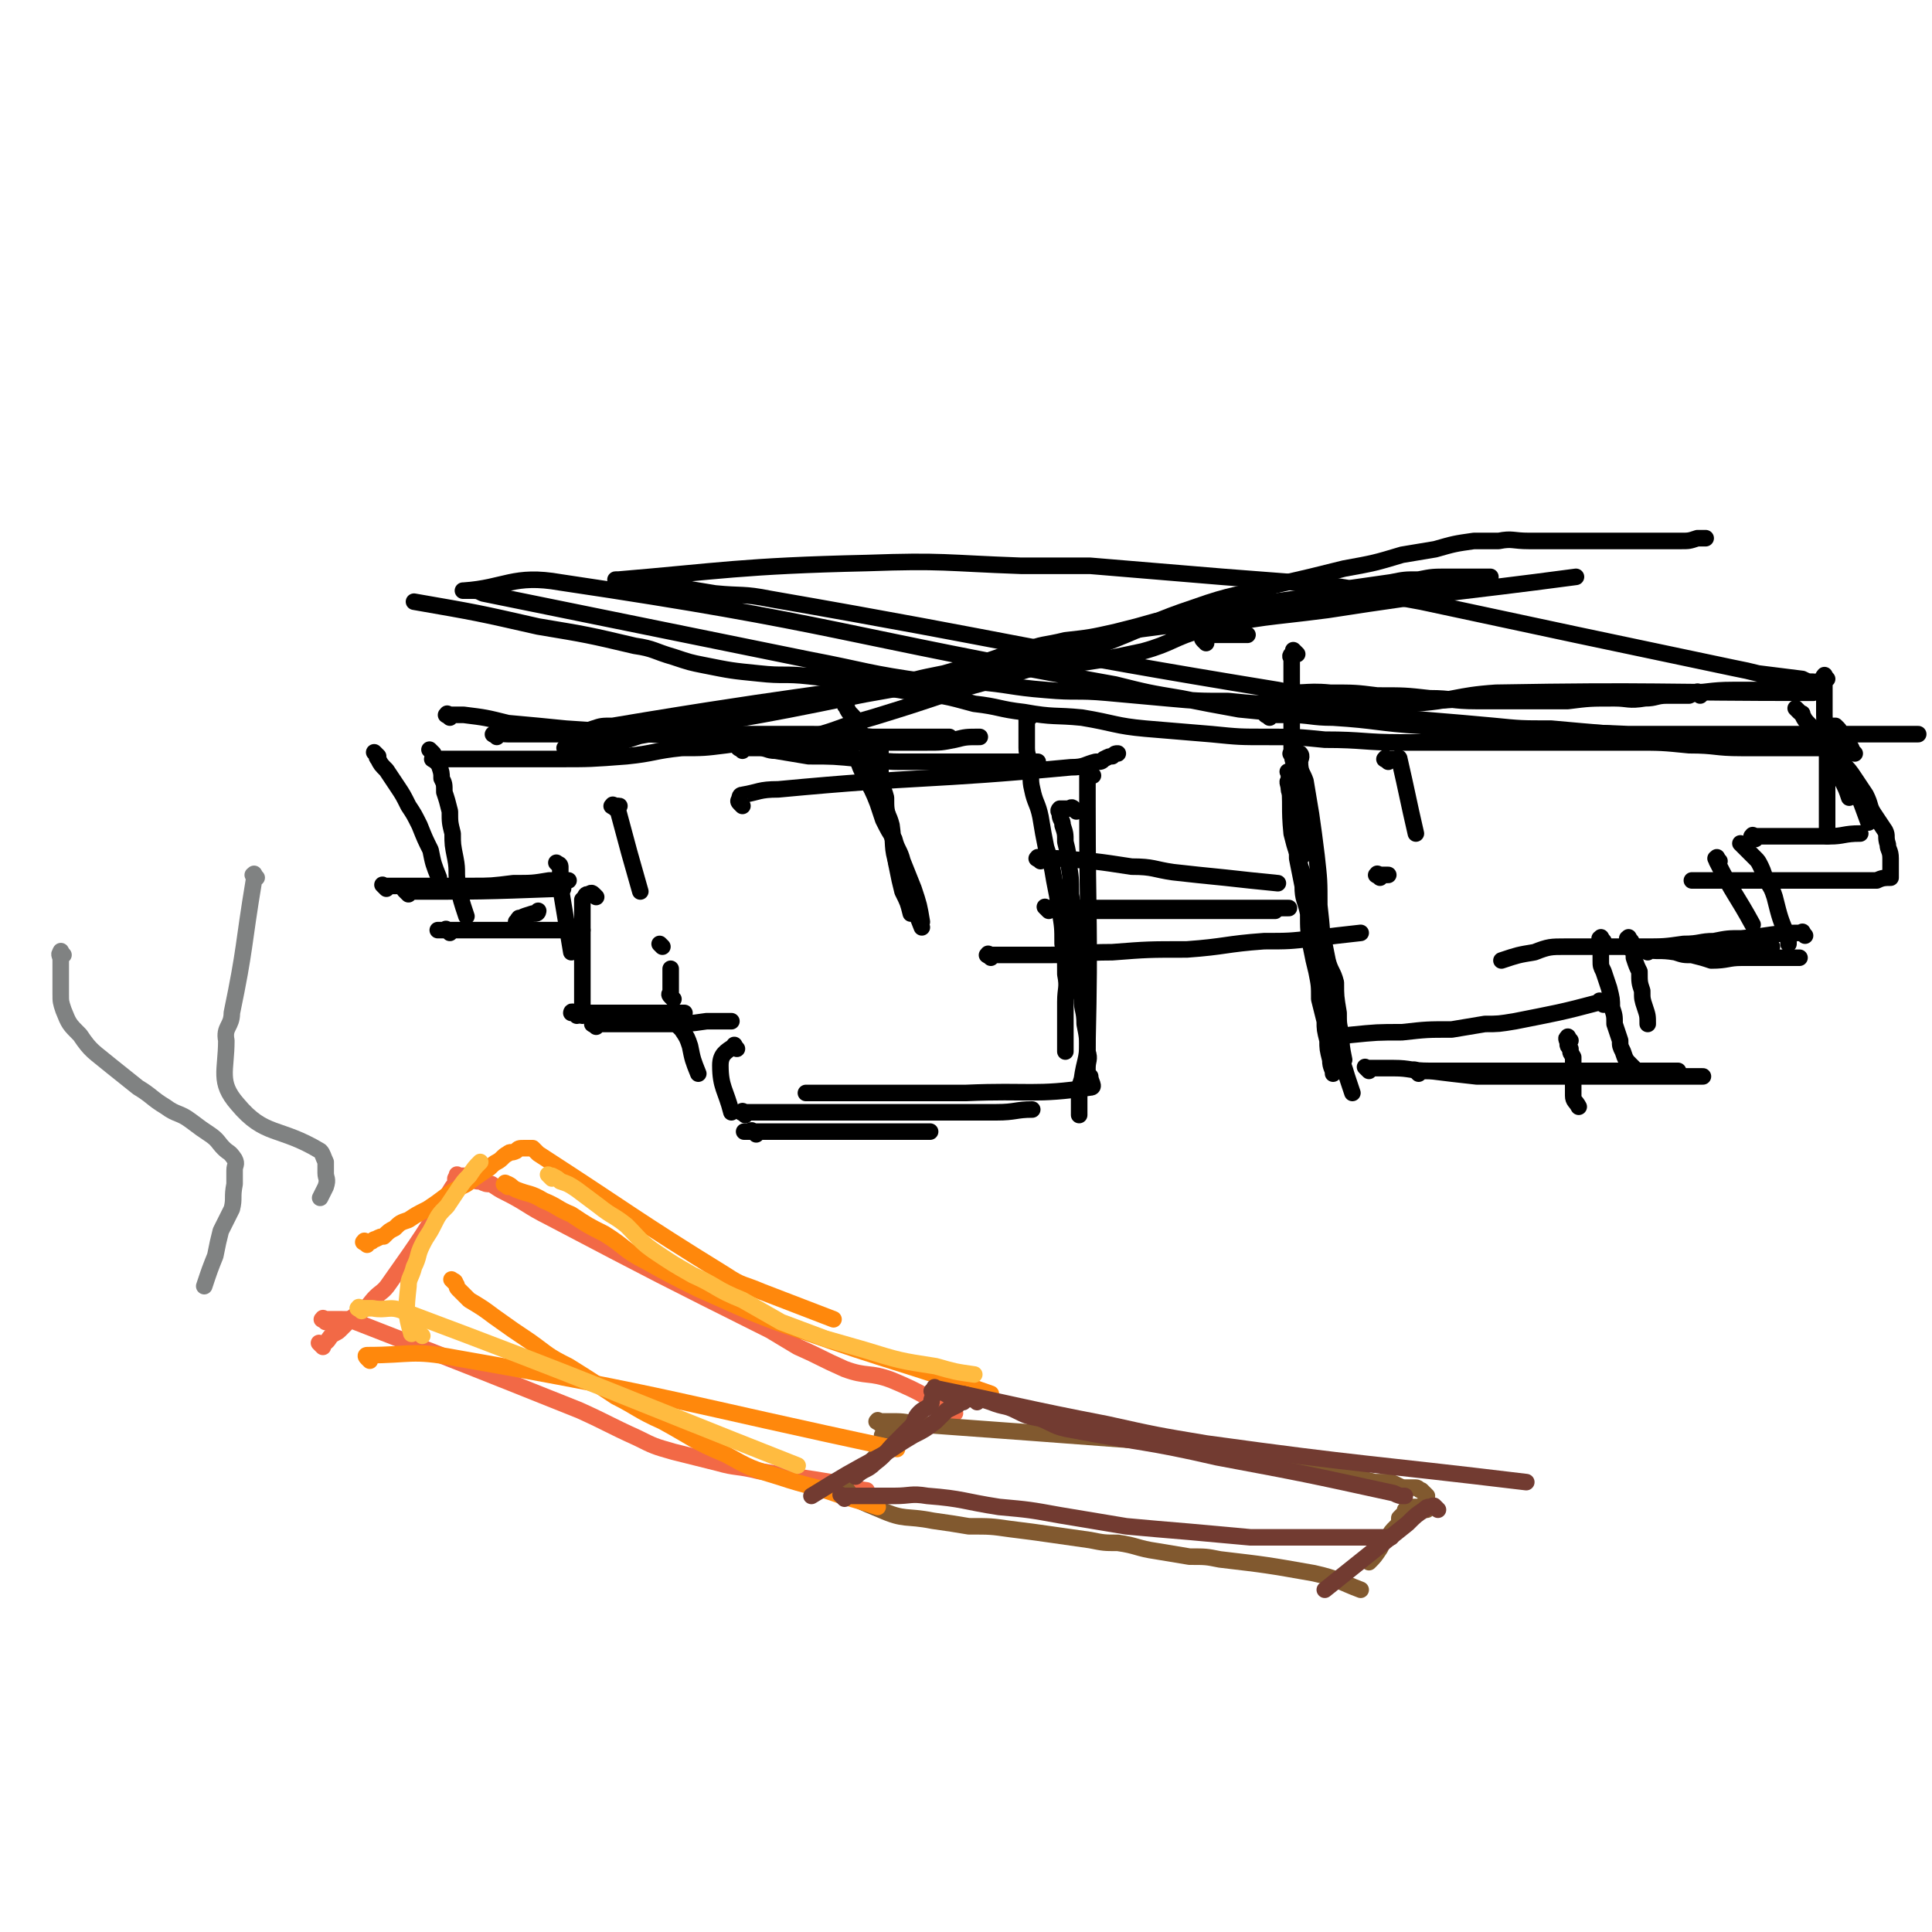 <svg viewBox='0 0 700 700' version='1.1' xmlns='http://www.w3.org/2000/svg' xmlns:xlink='http://www.w3.org/1999/xlink'><g fill='none' stroke='#000000' stroke-width='6' stroke-linecap='round' stroke-linejoin='round'><path d='M180,267c-1,-1 -2,-1 -1,-1 1,-1 2,0 5,0 4,0 4,0 8,0 7,0 7,0 15,0 13,0 13,0 26,0 16,0 16,0 31,0 14,0 14,0 29,0 12,0 12,0 23,1 8,0 8,0 15,0 7,0 7,0 13,0 '/><path d='M163,260c-1,-1 -2,-1 -1,-1 0,-1 0,0 1,0 2,0 2,0 5,0 8,1 8,1 16,3 11,1 11,1 21,2 15,1 15,1 30,2 16,1 16,1 32,1 16,1 16,1 32,2 11,0 11,0 23,0 7,0 7,0 14,0 5,0 5,0 10,-1 4,-1 4,-1 9,-1 '/><path d='M158,276c-1,-1 -2,-1 -1,-1 0,-1 1,0 2,0 1,0 1,0 3,0 3,0 3,0 6,0 7,0 7,0 14,0 10,0 10,0 20,0 12,0 12,0 25,-1 10,-1 10,-2 20,-3 8,0 8,0 16,-1 7,-1 7,-1 15,-1 6,0 6,0 11,0 5,0 5,0 9,0 4,0 4,0 8,0 '/><path d='M307,251c-1,-1 -1,-2 -1,-1 -1,0 0,0 0,1 0,1 0,1 0,2 0,0 0,0 0,1 0,0 0,0 0,1 0,1 1,1 1,2 1,2 2,2 3,4 1,2 1,3 2,5 2,4 2,4 3,7 2,4 2,4 3,8 1,4 1,4 2,9 1,5 2,5 3,9 1,7 0,8 2,14 2,7 3,7 6,13 1,5 1,5 3,10 '/><path d='M317,270c-1,-1 -2,-1 -1,-1 0,-1 0,0 1,0 1,0 1,0 2,0 0,1 0,1 0,3 0,0 0,0 0,1 0,2 0,2 0,3 0,3 0,3 0,5 0,4 1,4 2,8 0,4 0,4 1,8 1,5 1,5 2,9 1,4 0,4 1,8 1,5 1,5 2,9 2,4 2,4 3,8 '/><path d='M312,277c-1,-1 -2,-2 -1,-1 2,6 4,7 7,15 1,3 1,3 2,6 2,4 2,4 4,7 1,4 2,4 3,8 2,5 2,5 4,10 2,6 2,6 3,12 '/><path d='M157,273c-1,-1 -2,-2 -1,-1 0,0 0,0 1,1 0,1 0,1 1,2 1,1 1,1 1,2 1,3 1,3 1,5 1,2 1,2 1,5 1,3 1,3 2,7 0,4 0,4 1,8 0,4 0,4 1,9 1,5 0,5 1,10 1,5 1,5 3,11 '/><path d='M137,274c-1,-1 -1,-1 -1,-1 -1,-1 0,0 0,0 1,1 0,1 1,2 1,2 1,2 3,4 2,3 2,3 4,6 2,3 2,3 4,7 2,3 2,3 4,7 2,5 2,5 4,9 1,5 1,5 3,10 '/><path d='M140,322c-1,-1 -1,-1 -1,-1 -1,-1 0,0 0,0 1,0 1,0 2,0 1,0 1,0 3,0 2,0 2,0 5,0 3,0 3,0 5,0 4,0 4,0 9,0 4,0 4,0 8,0 7,0 7,0 15,-1 7,0 7,0 13,-1 4,0 4,0 7,0 '/><path d='M148,324c-1,-1 -1,-1 -1,-1 -1,-1 0,0 0,0 27,0 28,0 55,-1 1,0 1,0 2,0 '/><path d='M163,338c-1,-1 -1,-1 -1,-1 -1,-1 0,0 0,0 0,0 -1,0 -1,0 -1,0 -1,0 -1,0 -1,0 -2,0 -1,0 1,0 2,0 4,0 4,0 4,0 7,0 5,0 5,0 10,0 6,0 6,0 13,0 5,0 5,0 11,0 3,0 3,0 7,0 '/><path d='M203,314c-1,-1 -1,-1 -1,-1 -1,-1 0,0 0,0 0,0 1,0 1,1 0,1 0,1 0,2 0,2 0,2 0,5 2,12 2,12 4,24 '/><path d='M216,325c-1,-1 -1,-1 -1,-1 -1,-1 -1,0 -2,0 -1,0 -1,1 -1,1 -1,1 -1,1 -1,1 0,1 0,1 0,1 0,2 0,2 0,3 0,2 0,2 0,4 0,2 0,2 0,4 0,3 0,3 0,6 0,3 0,3 0,6 0,3 0,3 0,6 0,4 0,4 0,8 0,2 0,2 0,4 '/><path d='M209,368c-1,-1 -1,-1 -1,-1 -1,-1 -1,0 -1,0 0,0 0,0 0,0 2,0 2,0 4,0 1,0 1,0 2,0 2,0 2,0 4,0 5,0 5,0 9,0 6,0 6,0 12,0 5,0 5,0 10,0 '/><path d='M216,372c-1,-1 -2,-1 -1,-1 0,-1 1,0 2,0 0,0 0,0 1,0 2,0 2,0 4,0 2,0 2,0 5,0 3,0 3,0 7,0 4,0 4,0 9,0 6,0 6,0 13,-1 4,0 4,0 9,0 '/><path d='M239,370c-1,-1 -2,-1 -1,-1 0,-1 0,0 1,0 1,0 1,0 1,0 1,0 1,0 1,0 1,0 1,0 2,1 1,0 1,0 2,1 1,1 1,1 2,2 2,3 2,3 3,6 1,5 1,5 3,10 '/><path d='M267,380c-1,-1 -1,-2 -1,-1 -3,2 -5,3 -5,7 0,8 2,9 4,17 '/><path d='M274,411c-1,-1 -1,-1 -1,-1 -1,-1 -1,0 -2,0 -1,0 -2,0 -1,0 1,0 2,0 3,0 3,0 3,0 5,0 4,0 4,0 8,0 5,0 5,0 9,0 6,0 6,0 12,0 5,0 5,0 10,0 6,0 6,0 13,0 3,0 3,0 7,0 '/><path d='M270,404c-1,-1 -2,-1 -1,-1 0,-1 0,0 1,0 2,0 2,0 3,0 37,0 37,0 75,0 7,0 7,0 13,0 7,0 7,-1 13,-1 '/><path d='M269,272c-1,-1 -2,-1 -1,-1 0,-1 1,0 2,0 0,0 0,0 1,0 2,0 2,0 4,0 3,0 3,1 6,1 6,1 6,1 12,2 9,0 9,0 19,1 7,0 7,1 14,1 6,0 6,0 11,0 6,0 6,0 12,0 4,0 4,0 9,0 3,0 3,0 7,0 3,0 3,0 7,0 2,0 2,0 4,0 '/><path d='M269,292c-1,-1 -1,-1 -1,-1 -1,-1 0,-1 0,-2 0,0 0,-1 1,-1 6,-1 6,-2 13,-2 53,-5 53,-3 106,-8 5,0 5,-1 9,-2 2,0 2,0 3,-1 2,-1 2,-1 3,-1 1,-1 1,-1 2,-1 '/><path d='M373,260c-1,-1 -1,-2 -1,-1 -1,0 0,0 0,1 0,1 0,1 0,1 0,1 0,1 0,2 0,1 0,1 0,3 0,3 0,3 0,5 0,3 1,3 1,7 1,4 0,4 1,8 1,5 2,5 3,10 1,6 1,6 2,11 2,6 2,6 3,12 1,5 1,5 2,11 1,6 1,6 1,12 1,5 1,5 1,11 1,5 0,5 0,10 0,5 0,5 0,11 0,3 0,3 0,7 '/><path d='M396,281c-1,-1 -1,-1 -1,-1 -1,-1 -1,0 -1,0 0,0 0,0 0,1 0,0 0,0 0,1 0,2 0,2 0,3 0,4 0,4 0,7 0,43 1,43 0,86 0,6 -1,6 -2,13 -1,3 -1,3 -1,7 0,3 0,3 0,6 '/><path d='M390,294c-1,-1 -1,-1 -1,-1 -1,-1 -1,0 -2,0 0,0 0,0 -1,0 -1,0 -1,0 -1,0 -1,0 -1,0 -1,0 -1,1 0,1 0,2 0,2 1,2 1,4 1,3 1,3 1,6 1,4 1,4 1,7 1,6 1,6 1,12 1,7 1,7 2,13 0,7 0,7 1,13 0,6 0,6 1,12 0,4 1,4 1,9 1,5 1,5 1,10 1,3 0,3 0,6 0,2 0,2 1,3 0,2 2,4 0,4 -20,3 -22,1 -45,2 -6,0 -6,0 -11,0 -24,0 -24,0 -47,0 '/><path d='M359,347c-1,-1 -2,-1 -1,-1 0,-1 0,0 1,0 1,0 1,0 2,0 3,0 3,0 5,0 7,0 7,0 14,0 11,0 11,-1 23,-1 13,-1 13,-1 27,-1 14,-1 14,-2 28,-3 9,0 9,0 18,-1 8,-1 8,-1 17,-2 '/><path d='M391,331c-1,-1 -2,-1 -1,-1 0,-1 0,0 1,0 1,0 1,0 1,0 2,0 2,0 3,0 5,0 5,0 10,0 7,0 7,0 15,0 10,0 10,0 21,0 10,0 10,0 21,0 '/><path d='M377,312c-1,-1 -2,-1 -1,-1 0,-1 0,0 1,0 3,0 3,0 6,0 14,1 14,1 27,3 8,0 8,1 15,2 9,1 9,1 19,2 9,1 9,1 19,2 '/><path d='M380,330c-1,-1 -1,-1 -1,-1 -1,-1 0,0 0,0 1,0 1,0 1,0 1,0 1,0 2,0 4,0 4,0 8,0 5,0 5,0 10,0 7,0 7,0 14,0 10,0 10,0 21,0 7,0 7,0 15,0 8,0 8,0 17,0 '/><path d='M468,284c-1,-1 -1,-2 -1,-1 -1,0 0,1 0,3 0,1 1,1 1,3 0,2 0,2 0,4 0,4 1,4 1,7 1,6 1,6 1,11 1,5 1,5 2,10 0,5 1,5 2,10 0,6 0,6 1,12 1,5 1,5 2,9 1,5 1,5 1,10 1,4 1,4 2,8 0,3 0,3 1,7 0,3 0,3 1,7 0,3 1,3 1,5 '/><path d='M468,281c-1,-1 -1,-1 -1,-1 -1,-1 0,0 0,0 0,0 0,0 0,0 0,1 0,1 0,1 0,1 0,1 0,2 1,9 0,9 1,19 1,4 1,4 2,7 1,5 1,5 3,10 2,5 2,5 4,10 1,4 1,4 2,9 1,5 1,5 2,10 1,4 2,4 3,8 0,5 0,5 1,11 0,4 0,4 1,8 0,4 0,4 1,9 0,0 0,0 0,0 '/><path d='M496,388c-1,-1 -1,-1 -1,-1 -1,-1 0,0 0,0 1,0 2,0 3,0 4,0 4,0 7,0 6,0 6,1 13,1 8,1 8,1 17,2 10,0 10,0 19,0 9,0 9,0 19,0 8,0 8,0 15,0 4,0 4,0 8,0 6,0 6,0 11,0 5,0 5,0 10,0 '/><path d='M514,389c-1,-1 -1,-1 -1,-1 -1,-1 0,0 0,0 0,0 0,0 0,0 1,0 1,0 2,0 2,0 2,0 5,0 7,0 7,0 14,0 8,0 8,0 17,0 7,0 7,0 14,0 8,0 8,0 15,0 4,0 4,0 9,0 4,0 4,0 8,0 3,0 3,0 7,0 2,0 2,0 4,0 '/><path d='M581,341c-1,-1 -1,-2 -1,-1 -1,0 0,0 0,1 0,1 0,1 0,1 0,1 0,1 0,2 0,2 0,2 0,4 0,2 0,2 1,4 1,3 1,3 2,6 1,4 1,4 1,7 1,3 1,3 1,6 1,3 1,3 2,6 0,2 0,2 1,4 1,3 1,3 3,5 1,1 1,1 2,2 '/><path d='M591,341c-1,-1 -1,-2 -1,-1 -1,0 0,0 0,1 1,1 1,1 1,3 1,1 1,1 1,3 1,3 1,3 2,5 0,4 0,4 1,7 0,3 0,3 1,6 1,3 1,3 1,6 '/><path d='M597,345c-1,-1 -1,-1 -1,-1 -1,-1 0,0 0,0 5,1 5,0 11,1 3,1 3,1 6,1 4,1 4,1 7,2 6,0 6,-1 11,-1 11,0 11,0 21,0 '/><path d='M613,344c-1,-1 -2,-1 -1,-1 0,-1 0,0 1,0 1,0 1,0 1,0 2,0 2,0 4,0 2,0 2,0 3,0 3,0 3,0 5,0 4,0 4,0 7,0 4,0 4,0 9,0 '/><path d='M632,307c-1,-1 -1,-1 -1,-1 -1,-1 0,0 0,0 1,1 1,1 2,2 0,0 0,0 1,1 1,1 1,1 2,2 1,1 1,1 2,3 1,2 1,3 2,5 2,3 2,3 3,6 2,8 2,8 5,15 0,1 0,1 0,2 '/><path d='M636,304c-1,-1 -2,-1 -1,-1 0,-1 0,0 1,0 1,0 1,0 1,0 2,0 2,0 3,0 2,0 2,0 4,0 4,0 4,0 8,0 6,0 6,0 11,0 5,0 5,-1 11,-1 '/><path d='M667,268c-1,-1 -1,-2 -1,-1 -1,1 -1,2 0,4 1,3 1,3 2,6 5,10 5,10 9,21 '/><path d='M672,273c-1,-1 -1,-1 -1,-1 -1,-1 0,0 0,0 0,0 0,-1 -1,-2 0,0 0,0 0,-1 0,-1 -1,-1 -1,-1 -1,-1 -1,-1 -1,-1 -1,-1 -1,-1 -1,-1 -1,-1 0,-1 -1,-2 0,0 0,0 -1,-1 0,0 0,0 -1,0 -1,0 -1,0 -1,0 -1,0 -1,0 -1,0 -1,0 0,1 0,2 0,2 0,2 1,4 1,3 1,3 2,6 1,3 1,3 2,7 2,4 2,4 3,7 '/><path d='M437,233c-1,-1 -1,-1 -1,-1 -1,-1 0,-1 0,-1 0,-1 0,-1 0,-1 2,-1 2,0 4,0 2,0 2,0 4,0 2,0 2,0 3,0 3,0 3,0 5,0 '/><path d='M470,237c-1,-1 -1,-1 -1,-1 -1,-1 0,0 0,0 0,0 0,0 0,0 -1,1 -1,1 -1,1 -1,1 0,1 0,2 0,1 0,1 0,3 0,3 0,3 0,6 0,3 0,3 0,6 0,3 0,3 0,7 0,5 0,5 0,10 0,5 1,5 2,10 0,4 0,4 0,8 0,5 1,5 1,11 1,5 1,5 1,10 '/><path d='M460,260c-1,-1 -2,-1 -1,-1 0,-1 1,0 2,0 0,0 0,0 1,0 2,0 2,0 5,0 8,0 8,1 16,1 16,1 16,2 32,3 17,1 17,1 35,2 20,1 20,0 40,1 17,0 17,0 35,0 13,0 13,0 26,0 11,0 11,0 22,0 11,0 11,0 22,0 '/><path d='M458,256c-1,-1 -2,-1 -1,-1 2,-1 3,0 6,0 5,0 5,0 10,0 8,0 8,0 17,0 10,0 10,1 21,0 16,-1 16,-3 31,-4 58,-1 58,0 115,0 '/><path d='M662,246c-1,-1 -1,-2 -1,-1 -1,0 0,1 0,2 0,2 0,2 0,4 0,2 0,2 0,3 0,3 0,3 0,5 0,5 1,5 1,10 0,4 0,4 0,8 0,5 0,5 0,10 0,4 0,4 0,8 0,4 0,4 0,8 '/><path d='M652,258c-1,-1 -2,-2 -1,-1 0,0 0,0 1,1 1,1 1,0 1,1 1,2 1,2 3,4 1,1 1,1 2,2 2,3 2,3 5,6 2,2 2,2 4,5 3,3 3,3 5,6 2,3 2,3 4,6 2,4 1,4 3,7 2,3 2,3 4,6 1,2 0,2 1,5 0,2 1,2 1,5 0,2 0,2 0,3 0,2 0,2 0,3 0,0 0,0 0,1 -2,0 -3,0 -5,1 -4,0 -4,0 -8,0 -4,0 -4,0 -8,0 -5,0 -5,0 -9,0 -4,0 -4,0 -9,0 -5,0 -5,0 -9,0 -4,0 -4,0 -9,0 -4,0 -4,0 -8,0 -2,0 -2,0 -3,0 -2,0 -2,0 -4,0 '/><path d='M623,312c-1,-1 -1,-2 -1,-1 -1,0 0,0 0,1 6,12 7,12 13,23 '/><path d='M654,339c-1,-1 -1,-2 -1,-1 -11,0 -11,1 -22,2 -5,0 -5,0 -10,1 -5,0 -5,1 -11,1 -7,1 -7,1 -15,1 -7,0 -7,0 -14,0 -7,0 -7,0 -14,0 -5,0 -6,0 -11,2 -6,1 -6,1 -12,3 0,0 0,0 0,0 '/><path d='M569,377c-1,-1 -1,-2 -1,-1 -1,0 0,1 0,2 0,1 0,1 1,2 0,2 0,1 1,3 0,1 0,1 0,2 0,2 0,2 0,4 0,1 0,1 0,3 0,3 0,3 0,5 0,2 1,2 2,4 '/><path d='M581,364c-1,-1 -1,-1 -1,-1 -1,-1 0,0 0,0 -15,4 -16,4 -31,7 -6,1 -6,1 -11,1 -6,1 -6,1 -12,2 -9,0 -9,0 -18,1 -9,0 -9,0 -19,1 '/><path d='M469,274c-1,-1 -2,-1 -1,-1 0,-1 1,0 2,0 1,0 1,0 1,0 1,1 0,2 0,3 0,4 1,4 2,7 1,6 1,6 2,12 1,7 1,7 2,15 1,9 1,9 1,18 1,9 1,9 1,18 1,8 0,8 2,17 0,7 1,7 3,14 1,6 2,6 4,13 1,3 1,3 2,6 '/><path d='M503,276c-1,-1 -2,-1 -1,-1 0,-1 0,0 1,0 1,0 1,0 2,0 0,0 0,0 0,0 0,0 0,0 1,0 0,0 1,-1 1,0 3,13 3,14 6,27 '/><path d='M500,318c-1,-1 -2,-1 -1,-1 0,-1 0,0 1,0 1,0 2,0 3,0 '/><path d='M223,293c-1,-1 -2,-1 -1,-1 0,-1 0,0 1,0 1,0 1,0 1,0 1,0 0,0 0,1 0,1 0,1 0,1 4,15 4,15 8,29 '/><path d='M244,362c-1,-1 -1,-1 -1,-1 -1,-1 0,-1 0,-1 0,0 0,0 0,-1 0,-1 0,-1 0,-1 0,-1 0,-1 0,-1 0,-1 0,-1 0,-2 0,0 0,0 0,-1 0,-1 0,-1 0,-1 0,-1 0,-1 0,-1 0,0 0,0 0,-1 '/><path d='M240,343c-1,-1 -1,-1 -1,-1 '/><path d='M189,334c-1,-1 -1,-2 -1,-1 -1,0 0,1 0,2 0,0 0,0 0,1 0,0 0,-1 -1,-1 0,0 0,0 0,0 0,0 0,-1 0,-1 2,-2 3,-2 6,-3 0,0 0,0 1,0 1,0 1,-1 1,-1 '/><path d='M207,266c-1,-1 -1,-1 -1,-1 -1,-1 0,0 0,0 2,0 2,0 3,0 3,0 3,0 6,-1 3,-1 3,-1 7,-1 6,-1 6,-1 12,-2 67,-11 67,-9 134,-21 14,-2 13,-4 27,-7 9,-3 9,-3 18,-5 22,-3 22,-2 45,-6 32,-6 32,-6 65,-12 3,-1 3,-1 6,-1 4,0 4,0 8,0 1,0 1,0 2,0 0,0 1,0 1,0 -1,0 -2,0 -3,0 -6,0 -6,0 -12,0 -6,0 -6,0 -11,1 -5,0 -5,0 -10,1 -7,1 -7,1 -14,2 -7,2 -7,2 -14,3 -7,1 -7,1 -14,2 -8,1 -8,1 -16,2 -7,2 -7,2 -14,3 -7,1 -7,1 -13,2 -7,2 -7,2 -15,4 -9,2 -9,2 -18,3 -8,2 -8,1 -15,4 -8,1 -8,2 -15,4 -7,2 -7,2 -14,4 -10,2 -10,2 -19,5 -6,1 -6,2 -12,3 -43,9 -43,8 -87,16 -3,1 -3,0 -7,1 -3,0 -3,0 -6,1 -2,0 -2,1 -4,1 -1,0 -1,0 -2,0 0,0 -1,0 0,0 6,0 7,0 15,-1 9,-2 9,-3 18,-5 11,-2 11,-2 23,-4 14,-3 14,-3 28,-5 16,-3 16,-3 33,-6 17,-3 17,-3 34,-6 15,-2 15,-1 30,-3 14,-2 14,-2 28,-5 11,-3 11,-5 22,-8 22,-5 22,-4 45,-7 45,-7 45,-6 90,-12 '/><path d='M616,252c-1,-1 -1,-2 -1,-1 -1,0 -1,0 -3,1 -1,0 -1,0 -3,0 -2,0 -2,0 -5,0 -4,0 -4,1 -8,1 -6,1 -6,0 -11,0 -9,0 -9,0 -17,1 -8,0 -8,0 -17,0 -8,0 -8,0 -16,0 -9,0 -9,-1 -17,-1 -9,-1 -9,-1 -19,-1 -8,-1 -8,-1 -17,-1 -10,-1 -10,1 -19,-1 -92,-15 -92,-17 -184,-33 -10,-2 -10,-1 -20,-2 -12,-2 -12,-2 -25,-4 -5,-1 -14,-1 -10,-1 36,-3 45,-5 90,-6 28,-1 28,0 56,1 12,0 12,0 25,0 12,1 12,1 24,2 12,1 12,1 24,2 13,1 13,1 26,2 13,1 13,1 25,3 10,2 10,2 21,4 56,12 56,12 113,24 5,1 5,1 9,2 8,1 8,1 16,2 2,1 2,1 4,1 2,1 3,0 4,0 0,0 -1,1 -2,1 -4,0 -4,0 -7,1 -5,1 -5,1 -11,1 -6,0 -6,0 -13,0 -9,0 -9,1 -17,1 -12,1 -12,1 -25,1 -13,0 -13,0 -27,0 -13,0 -13,0 -26,1 -13,1 -13,1 -25,1 -11,1 -11,1 -21,1 -11,1 -11,0 -21,0 -11,0 -11,0 -21,-1 -11,0 -11,0 -22,-1 -11,-1 -11,-1 -22,-2 -11,-1 -11,0 -22,-1 -13,-1 -13,-2 -26,-3 -8,-1 -9,1 -17,0 -22,-3 -22,-4 -43,-8 -59,-12 -59,-12 -118,-24 -2,-1 -2,-1 -4,-1 -2,0 -4,0 -3,0 15,-1 18,-6 35,-3 101,15 100,19 201,37 12,3 12,3 24,5 10,2 10,2 21,4 10,1 10,1 21,2 12,0 12,0 25,1 11,0 11,0 23,1 12,1 12,1 23,2 10,1 10,1 21,1 11,1 11,1 23,2 38,2 39,2 77,5 0,0 -1,0 -1,0 -7,0 -7,0 -13,0 -9,0 -9,0 -17,0 -10,0 -9,-1 -19,-1 -10,-1 -10,-1 -20,-1 -13,0 -13,0 -25,0 -15,0 -15,0 -29,0 -15,0 -15,0 -30,0 -14,0 -14,-1 -28,-1 -10,-1 -10,-1 -21,-1 -10,0 -10,0 -20,-1 -12,-1 -12,-1 -24,-2 -11,-1 -11,-2 -23,-4 -10,-1 -10,0 -21,-2 -9,-1 -9,-2 -18,-3 -11,-3 -11,-3 -22,-4 -9,-2 -9,-1 -18,-3 -10,-1 -10,-2 -20,-3 -9,-1 -9,0 -18,-1 -10,-1 -10,-1 -20,-3 -5,-1 -5,-1 -11,-3 -7,-2 -7,-3 -14,-4 -17,-4 -17,-4 -35,-7 -22,-5 -22,-5 -45,-9 '/><path d='M278,271c-1,-1 -2,-1 -1,-1 0,-1 0,0 1,0 3,0 3,0 5,0 6,-1 6,-1 11,-3 11,-3 11,-4 22,-7 13,-4 13,-4 25,-8 15,-5 15,-4 30,-9 16,-5 16,-5 32,-11 15,-6 15,-7 30,-12 14,-5 15,-4 29,-8 13,-3 13,-3 25,-6 11,-2 11,-2 21,-5 6,-1 6,-1 12,-2 7,-2 7,-2 14,-3 4,0 4,0 9,0 5,-1 5,0 11,0 4,0 4,0 8,0 6,0 6,0 12,0 5,0 5,0 10,0 6,0 6,0 12,0 3,0 3,0 5,0 4,0 4,0 8,0 3,0 3,0 6,-1 1,0 1,0 3,0 '/></g>
<g fill='none' stroke='#F26946' stroke-width='6' stroke-linecap='round' stroke-linejoin='round'><path d='M117,488c-1,-1 -1,-1 -1,-1 -1,-1 0,0 0,0 1,0 1,0 1,0 2,-1 2,-2 3,-3 1,-1 2,-1 3,-2 2,-2 2,-2 4,-4 2,-2 2,-1 4,-3 3,-2 3,-3 5,-5 2,-2 3,-2 5,-5 12,-17 12,-17 23,-35 1,-1 1,-1 1,-3 '/><path d='M118,479c-1,-1 -2,-1 -1,-1 0,-1 0,0 1,0 1,0 1,0 2,0 1,0 1,0 2,0 1,0 1,0 2,0 3,0 3,0 5,1 41,16 41,16 81,32 11,5 10,5 21,10 6,3 6,3 13,5 8,2 8,2 16,4 7,2 7,1 15,3 6,1 6,1 13,2 7,1 7,1 13,2 6,2 6,2 13,3 '/><path d='M167,427c-1,-1 -1,-1 -1,-1 -1,-1 0,0 0,0 1,0 1,0 2,0 0,0 0,0 0,0 1,0 1,0 2,0 0,0 0,0 1,0 0,0 0,0 1,1 1,0 0,1 1,1 1,0 1,0 1,0 2,1 2,1 4,1 3,2 3,2 5,3 8,4 8,5 16,9 40,21 40,21 80,41 5,3 5,3 10,6 9,4 8,4 17,8 8,3 9,1 17,4 12,5 12,6 23,12 '/></g>
<g fill='none' stroke='#81592F' stroke-width='6' stroke-linecap='round' stroke-linejoin='round'><path d='M321,521c-1,-1 -2,-1 -1,-1 0,-1 0,-1 1,-2 1,0 1,0 2,-1 1,0 1,-1 2,-1 1,0 1,0 1,0 1,0 1,0 1,0 1,0 2,0 2,0 -7,7 -8,8 -16,16 -3,3 -8,3 -7,6 2,5 6,6 13,9 9,4 9,2 19,4 7,1 7,1 13,2 8,0 8,0 15,1 8,1 8,1 15,2 7,1 7,1 14,2 5,1 5,1 10,1 7,1 7,2 14,3 6,1 6,1 12,2 6,0 6,0 11,1 17,2 17,2 34,5 9,2 9,3 17,6 '/><path d='M319,516c-1,-1 -2,-1 -1,-1 0,-1 0,0 1,0 1,0 1,0 3,0 5,0 5,0 10,1 41,3 41,3 81,6 5,0 5,0 10,0 6,0 6,1 11,1 7,2 7,2 15,3 18,3 18,3 36,6 1,0 1,1 2,1 2,1 2,1 4,1 3,2 3,2 7,3 2,0 2,0 4,0 2,0 2,0 4,1 2,1 2,1 4,1 1,0 1,0 3,0 1,0 1,1 2,1 1,1 1,1 2,2 '/><path d='M517,547c-1,-1 -1,-1 -1,-1 -1,-1 -1,0 -2,0 -2,0 -2,0 -4,0 0,0 0,0 0,0 -1,1 -1,1 -1,2 -1,1 -1,1 -2,2 0,2 0,2 -1,3 -2,2 -2,2 -3,4 -2,2 -2,2 -3,4 -2,3 -2,3 -4,5 '/></g>
<g fill='none' stroke='#808282' stroke-width='6' stroke-linecap='round' stroke-linejoin='round'><path d='M93,318c-1,-1 -1,-2 -1,-1 -1,0 0,0 0,1 0,1 0,1 0,1 -4,24 -3,24 -8,48 0,5 -3,5 -2,10 0,11 -3,15 4,23 10,12 15,8 30,17 1,1 1,2 2,4 0,2 0,2 0,4 0,2 1,2 0,5 -1,2 -1,2 -2,4 '/><path d='M23,346c-1,-1 -1,-2 -1,-1 -1,1 0,1 0,3 0,3 0,3 0,5 0,3 0,4 0,7 0,3 0,3 1,6 2,5 2,5 6,9 4,6 5,6 11,11 5,4 5,4 10,8 5,3 5,4 10,7 4,3 5,2 9,5 4,3 4,3 7,5 3,2 3,3 5,5 2,2 2,1 4,4 1,2 0,2 0,4 0,3 0,3 0,5 -1,5 0,5 -1,9 -2,4 -2,4 -4,8 -1,4 -1,4 -2,9 -2,5 -2,5 -4,11 '/></g>
<g fill='none' stroke='#FF880C' stroke-width='6' stroke-linecap='round' stroke-linejoin='round'><path d='M134,493c-1,-1 -1,-1 -1,-1 -1,-1 0,-1 0,-1 16,0 16,-2 32,1 80,14 80,16 160,33 '/><path d='M165,465c-1,-1 -1,-1 -1,-1 -1,-1 0,0 0,0 0,0 1,0 1,1 1,1 0,1 1,2 2,2 2,2 4,4 5,3 5,3 9,6 7,5 7,5 13,9 7,5 6,5 14,9 8,5 8,5 17,11 8,4 8,5 17,9 11,6 11,7 23,12 9,5 9,5 19,8 12,4 12,3 23,7 7,2 7,2 13,4 '/><path d='M133,451c-1,-1 -2,-1 -1,-1 0,-1 0,0 1,0 0,0 0,0 1,0 1,0 1,-1 2,-1 2,-1 2,-1 3,-1 2,-2 2,-2 4,-3 2,-2 2,-2 5,-3 3,-2 3,-2 7,-4 3,-2 3,-2 7,-5 3,-2 3,-2 7,-4 4,-3 4,-3 7,-5 2,-1 2,-2 4,-3 2,-1 2,-2 4,-3 1,-1 1,0 3,-1 1,-1 1,-1 3,-1 0,0 0,0 0,0 1,0 1,0 2,0 0,0 0,0 1,0 1,1 1,1 2,2 34,22 34,23 68,44 6,4 6,3 13,6 13,5 13,5 26,10 '/><path d='M184,430c-1,-1 -2,-1 -1,-1 0,-1 0,0 1,0 2,1 1,1 3,2 5,2 5,1 10,4 5,2 5,3 10,5 6,4 6,4 12,7 8,5 7,6 15,10 9,5 9,5 19,10 9,4 9,4 18,8 10,4 10,4 19,7 34,12 35,11 69,23 '/></g>
<g fill='none' stroke='#FFBB40' stroke-width='6' stroke-linecap='round' stroke-linejoin='round'><path d='M131,475c-1,-1 -2,-1 -1,-1 0,-1 0,0 1,0 1,0 1,0 1,0 1,0 1,0 3,0 5,1 6,-1 11,1 72,27 72,28 143,56 '/><path d='M153,484c-1,-1 -1,-1 -1,-1 -2,-1 -3,1 -3,0 -2,-7 -2,-8 -1,-17 0,-3 1,-3 2,-7 2,-4 1,-4 3,-8 2,-4 2,-3 4,-7 2,-4 2,-4 5,-7 2,-3 2,-3 4,-6 2,-3 2,-3 4,-5 2,-3 2,-3 4,-5 '/><path d='M200,427c-1,-1 -1,-1 -1,-1 -1,-1 0,0 0,0 0,0 1,0 1,0 2,1 2,1 3,2 3,1 3,1 6,3 4,3 4,3 8,6 5,4 5,3 10,7 5,5 5,6 11,10 6,4 6,4 13,8 9,4 8,5 18,9 7,4 7,4 14,8 8,3 8,3 16,6 7,2 7,2 14,4 13,4 13,4 26,6 7,2 7,2 14,3 '/></g>
<g fill='none' stroke='#723B31' stroke-width='6' stroke-linecap='round' stroke-linejoin='round'><path d='M306,543c-1,-1 -1,-1 -1,-1 -1,-1 0,0 0,0 0,0 0,0 0,0 1,0 1,0 2,0 1,0 1,0 2,0 1,0 1,0 2,0 2,0 2,0 4,0 4,0 4,0 9,0 6,0 6,-1 12,0 13,1 13,2 26,4 11,1 11,1 22,3 12,2 12,2 24,4 11,1 11,1 23,2 11,1 11,1 22,2 6,0 6,0 12,0 5,0 5,0 10,0 4,0 4,0 9,0 5,0 5,0 10,0 5,0 5,0 10,0 '/><path d='M340,504c-1,-1 -2,-2 -1,-1 29,6 31,7 62,13 18,4 18,4 36,7 58,8 58,7 116,14 '/><path d='M344,506c-1,-1 -2,-1 -1,-1 0,-1 0,0 1,0 1,0 2,0 3,0 2,0 2,0 5,1 4,1 4,1 7,2 5,2 5,1 9,3 4,2 4,2 9,3 5,2 5,3 11,4 26,5 27,4 53,10 32,6 32,6 64,13 2,1 2,1 4,1 '/><path d='M521,547c-1,-1 -1,-1 -1,-1 -1,-1 0,0 0,0 0,0 0,0 0,0 0,0 0,0 0,0 -1,-1 -1,0 -2,0 -1,0 -1,0 -2,1 -3,2 -3,2 -6,5 -15,12 -15,12 -30,24 '/><path d='M354,508c-1,-1 -1,-1 -1,-1 -1,-1 -1,0 -2,0 -1,0 -1,0 -2,1 -1,0 -1,0 -2,1 -2,1 -2,1 -4,2 -2,2 -2,2 -4,4 -4,3 -4,3 -8,5 -5,3 -5,3 -11,7 -13,7 -13,7 -26,15 '/><path d='M339,505c-1,-1 -1,-2 -1,-1 -1,0 0,0 0,1 0,1 0,1 0,1 -1,2 0,2 -1,3 -2,2 -2,1 -4,3 -2,2 -1,3 -3,5 -3,3 -3,3 -6,6 -3,3 -3,4 -7,7 -3,3 -4,2 -7,5 '/></g>
</svg>